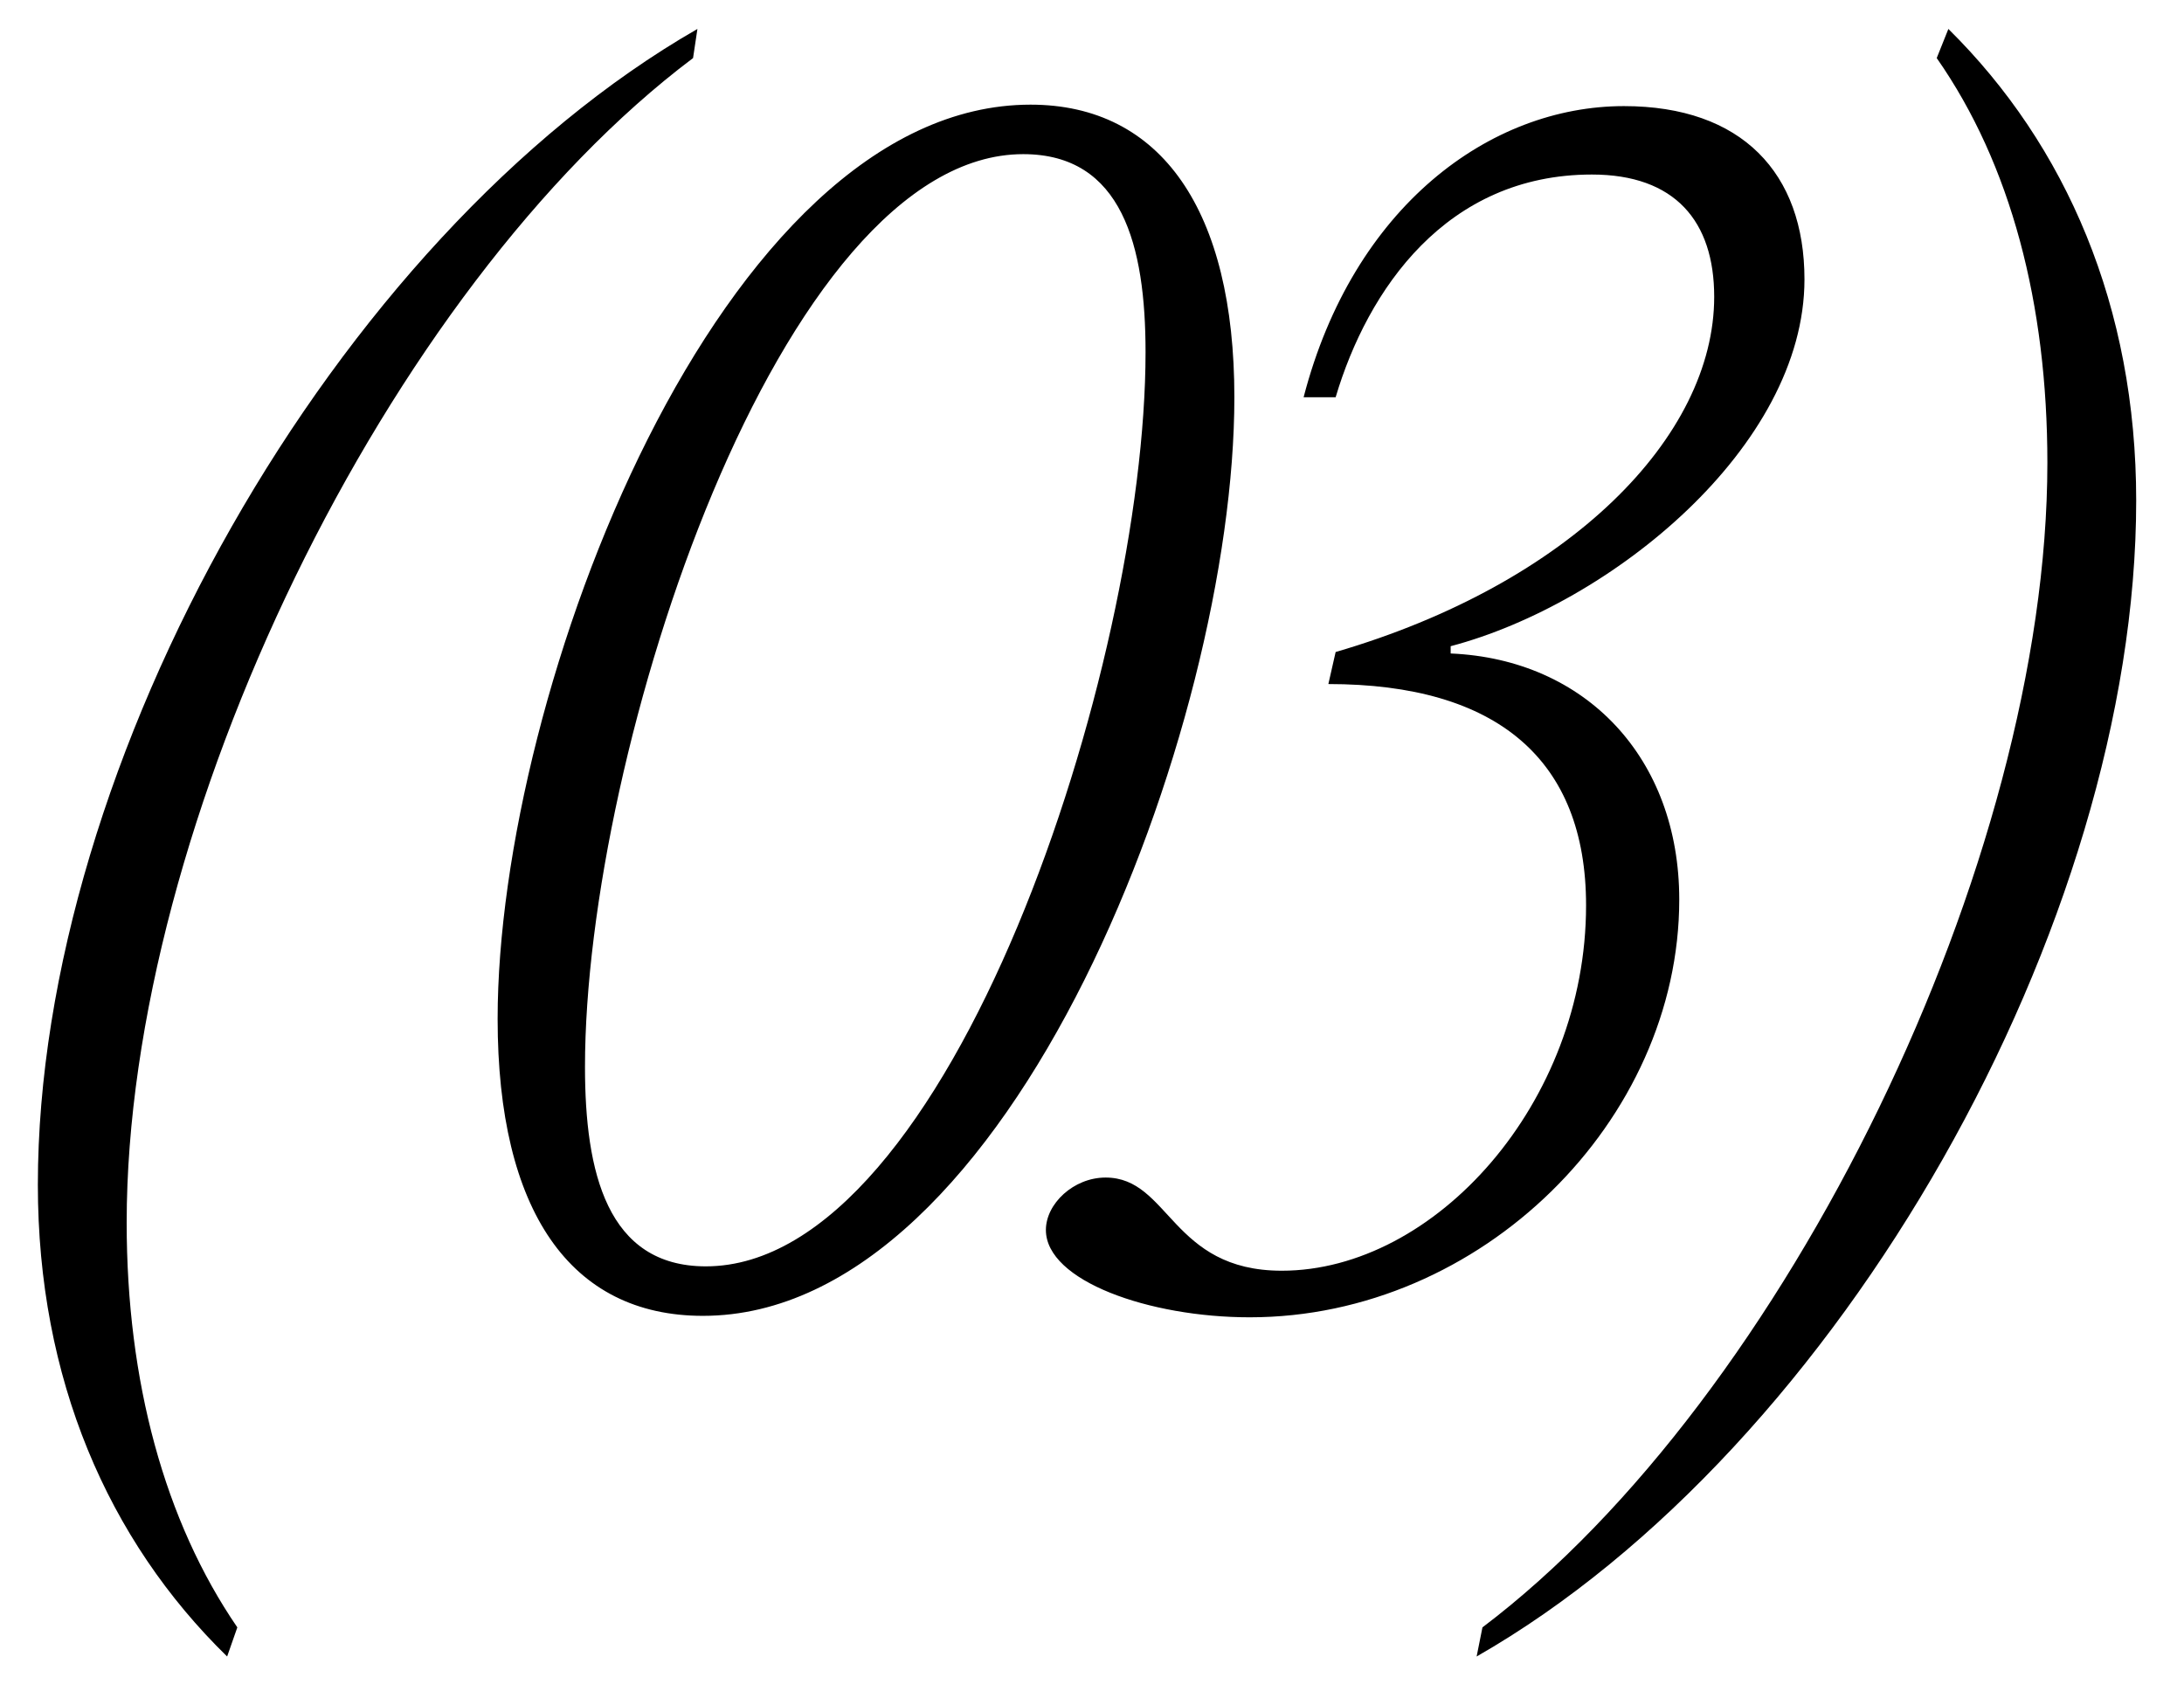 <?xml version="1.0" encoding="UTF-8"?> <svg xmlns="http://www.w3.org/2000/svg" width="27" height="21" viewBox="0 0 27 21" fill="none"> <path d="M2.934 20.122C2.034 18.808 1.566 17.08 1.566 15.118C1.566 10.186 4.788 3.562 8.568 0.718L8.622 0.358C4.14 2.932 0.468 9.43 0.468 14.65C0.468 17.044 1.332 19.042 2.808 20.482L2.934 20.122ZM8.69 16.27C12.506 16.27 15.26 8.98 15.26 4.912C15.26 2.608 14.36 1.294 12.74 1.294C8.906 1.294 6.152 8.548 6.152 12.598C6.152 14.974 7.052 16.27 8.69 16.27ZM8.726 15.658C7.502 15.658 7.232 14.488 7.232 13.192C7.232 9.286 9.644 1.906 12.65 1.906C13.874 1.906 14.162 3.04 14.162 4.354C14.162 8.224 11.75 15.658 8.726 15.658ZM15.45 16.288C18.312 16.288 20.76 13.858 20.76 11.122C20.76 9.376 19.608 8.152 17.934 8.08V7.99C19.914 7.468 22.308 5.524 22.308 3.454C22.308 2.14 21.534 1.312 20.076 1.312C18.42 1.312 16.728 2.554 16.116 4.912H16.512C16.908 3.58 17.88 2.158 19.68 2.158C20.706 2.158 21.192 2.734 21.192 3.67C21.192 5.398 19.41 7.216 16.512 8.062L16.422 8.458C18.51 8.458 19.608 9.394 19.608 11.194C19.608 13.642 17.736 15.712 15.846 15.712C14.478 15.712 14.46 14.56 13.668 14.56C13.272 14.56 12.93 14.884 12.93 15.208C12.93 15.838 14.208 16.288 15.45 16.288ZM23.943 0.718C24.861 2.032 25.311 3.76 25.311 5.722C25.311 10.636 22.089 17.278 18.327 20.122L18.255 20.482C22.755 17.908 26.409 11.41 26.409 6.19C26.409 3.796 25.545 1.798 24.087 0.358L23.943 0.718Z" fill="black"></path> </svg> 